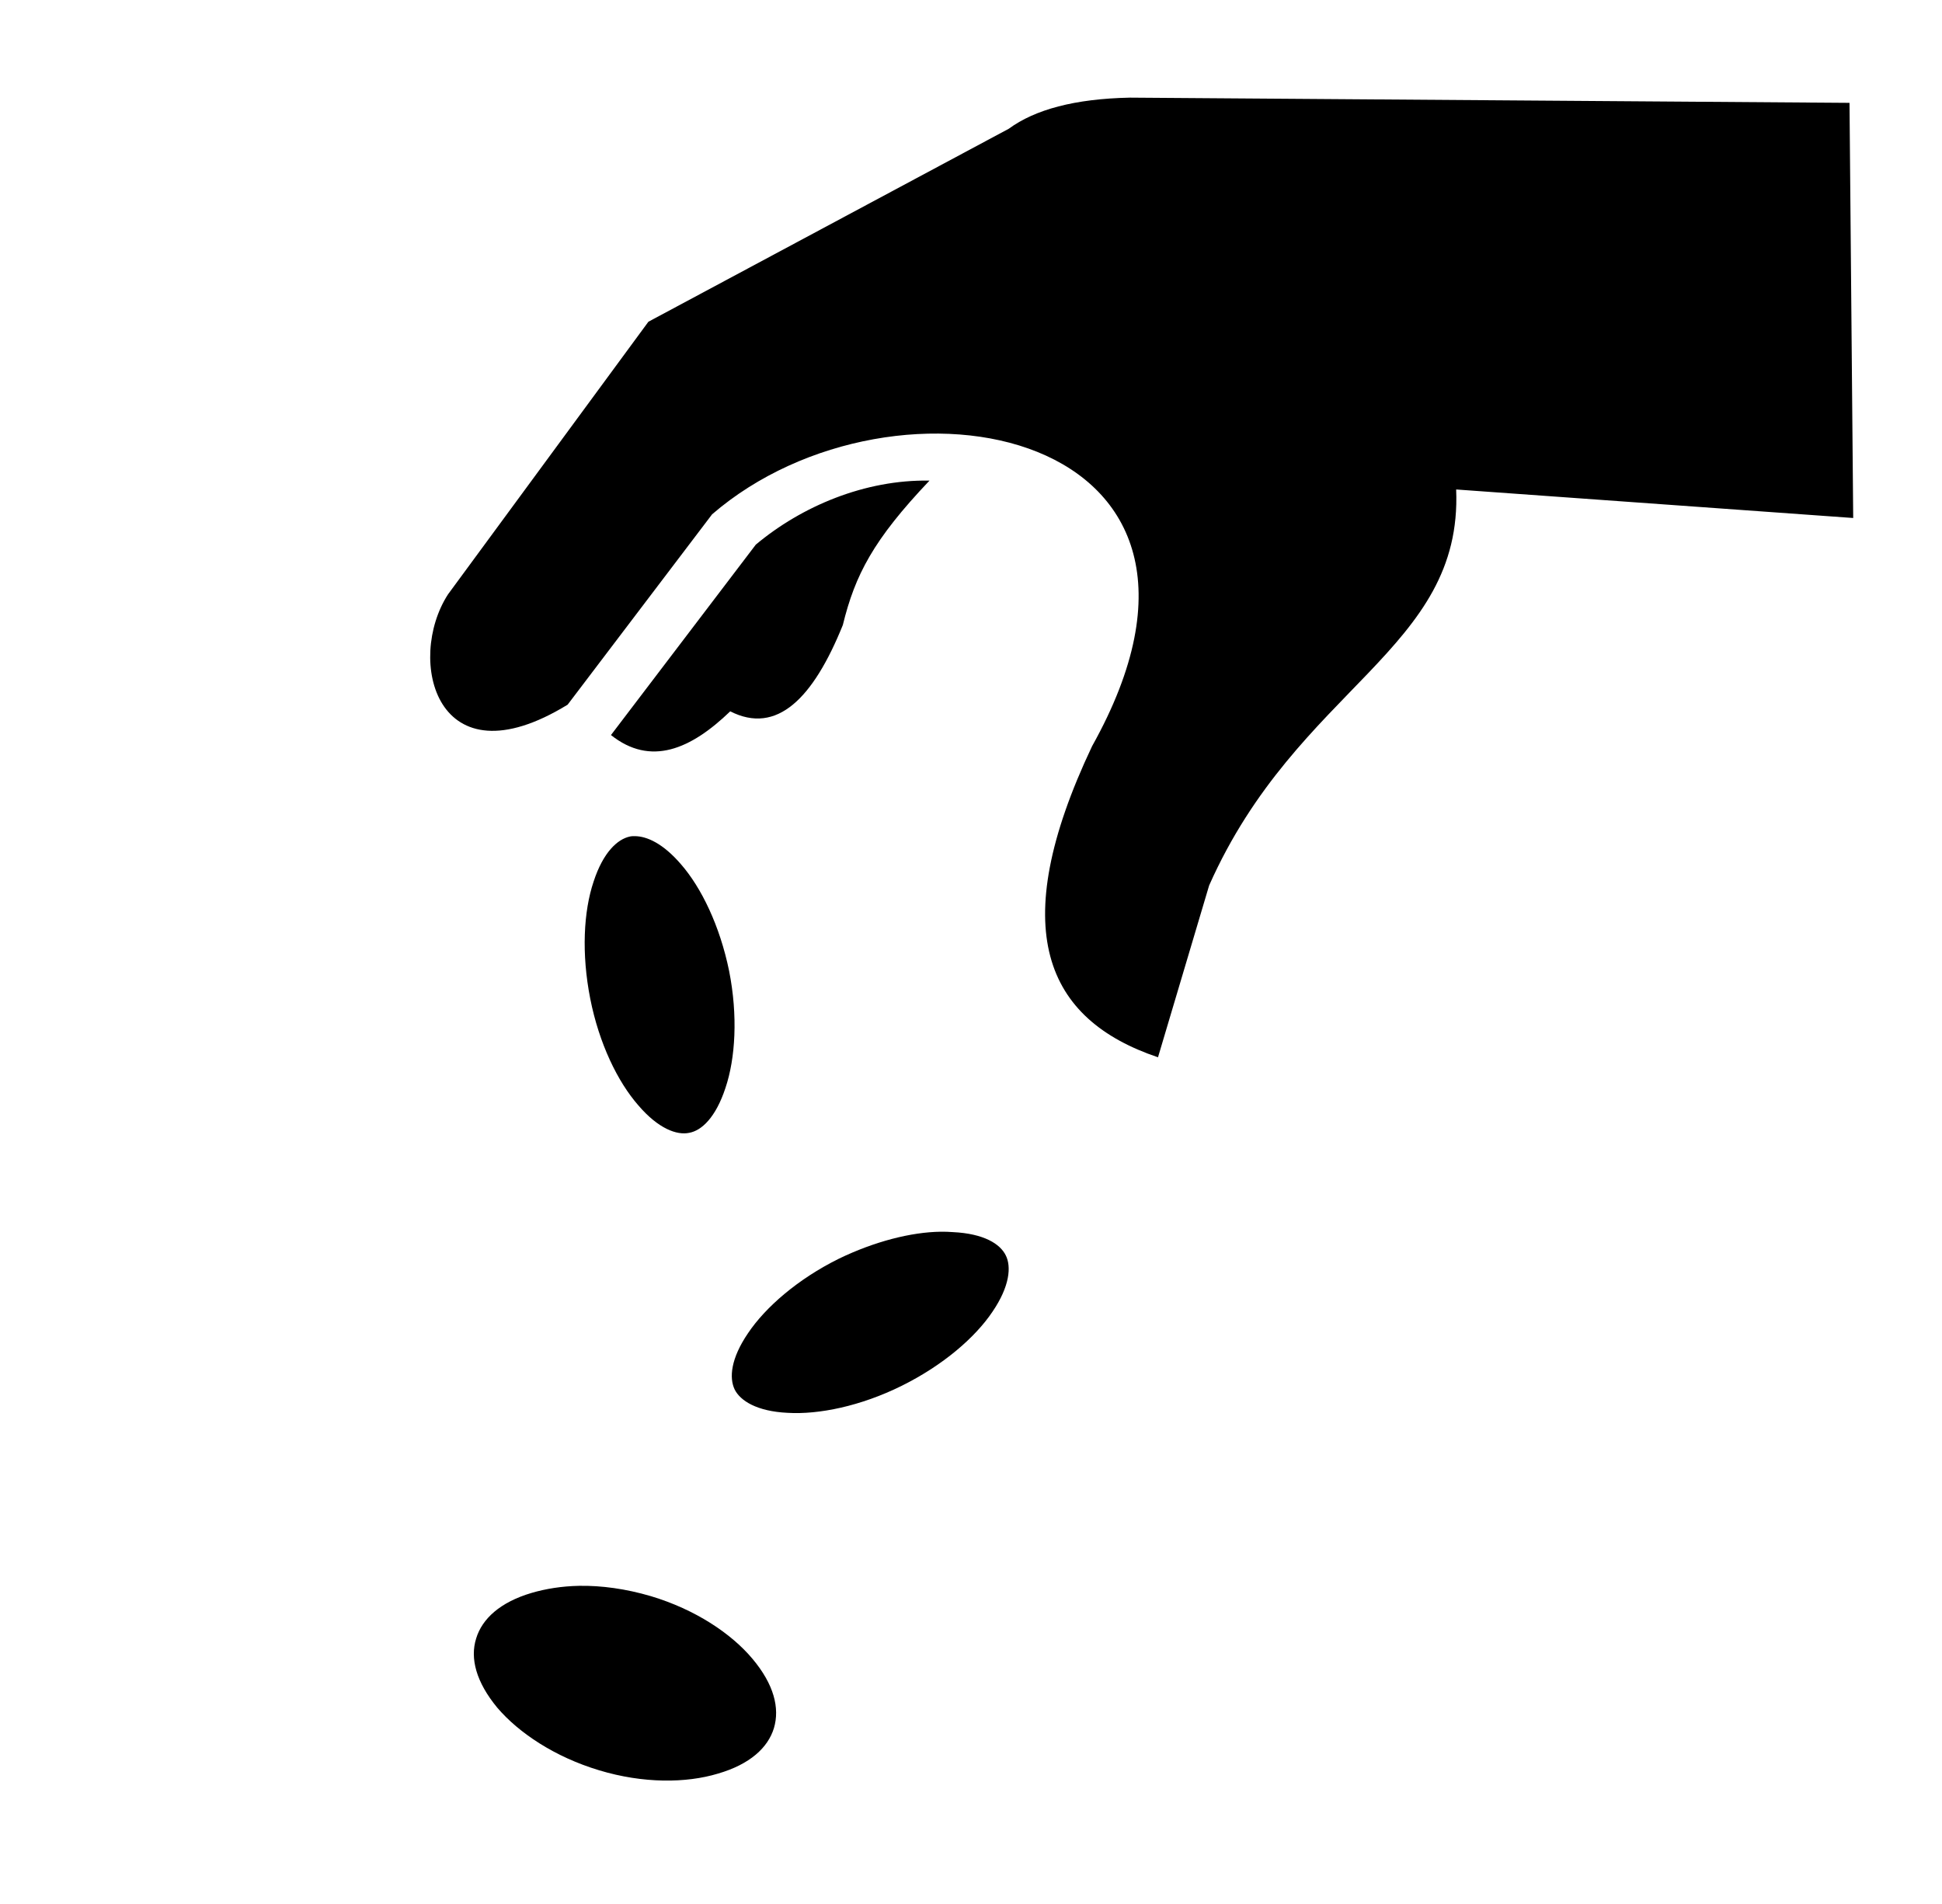 <svg width="51" height="50" viewBox="0 0 51 50" fill="none" xmlns="http://www.w3.org/2000/svg">
    <path d="M29.672 2.564C28.223 2.594 27.182 2.876 26.492 3.381L17.028 8.449L11.766 15.607C10.657 17.319 11.445 20.626 14.907 18.505L18.701 13.506C23.515 9.354 33.339 11.259 28.68 19.595C26.394 24.419 27.464 26.773 30.411 27.765L31.754 23.252C34.078 18.019 38.416 17.076 38.241 12.854L48.668 13.603L48.571 2.701L29.672 2.564ZM24.41 12.621C22.718 12.591 21.055 13.292 19.848 14.303L16.045 19.303C17.086 20.13 18.137 19.682 19.177 18.68C20.403 19.303 21.356 18.34 22.134 16.414C22.455 15.101 22.932 14.177 24.41 12.621ZM16.668 21.958C16.629 21.958 16.58 21.958 16.541 21.968C16.22 22.036 15.841 22.376 15.588 23.154C15.326 23.933 15.267 25.041 15.501 26.228C15.734 27.405 16.22 28.407 16.765 29.029C17.29 29.642 17.777 29.817 18.098 29.749C18.428 29.691 18.798 29.341 19.051 28.572C19.314 27.794 19.381 26.675 19.148 25.499C18.905 24.312 18.419 23.31 17.884 22.697C17.417 22.153 16.989 21.958 16.668 21.958ZM24.702 32.346C23.934 32.356 22.971 32.599 22.027 33.056C20.948 33.591 20.101 34.33 19.644 35.011C19.187 35.682 19.148 36.188 19.294 36.49C19.44 36.781 19.868 37.063 20.685 37.102C21.502 37.151 22.601 36.927 23.681 36.392C24.76 35.857 25.607 35.128 26.064 34.447C26.521 33.776 26.56 33.26 26.414 32.969C26.268 32.667 25.84 32.395 25.023 32.356C24.916 32.346 24.819 32.346 24.702 32.346ZM15.209 41.645C14.752 41.654 14.334 41.722 13.964 41.83C13.137 42.073 12.661 42.51 12.505 43.026C12.339 43.551 12.505 44.174 13.059 44.845C13.623 45.506 14.567 46.138 15.734 46.489C16.892 46.839 18.02 46.829 18.856 46.576C19.693 46.333 20.169 45.895 20.325 45.38C20.481 44.854 20.325 44.232 19.761 43.561C19.206 42.899 18.263 42.267 17.096 41.917C16.434 41.722 15.792 41.635 15.209 41.645Z" fill="black"/>
</svg>

